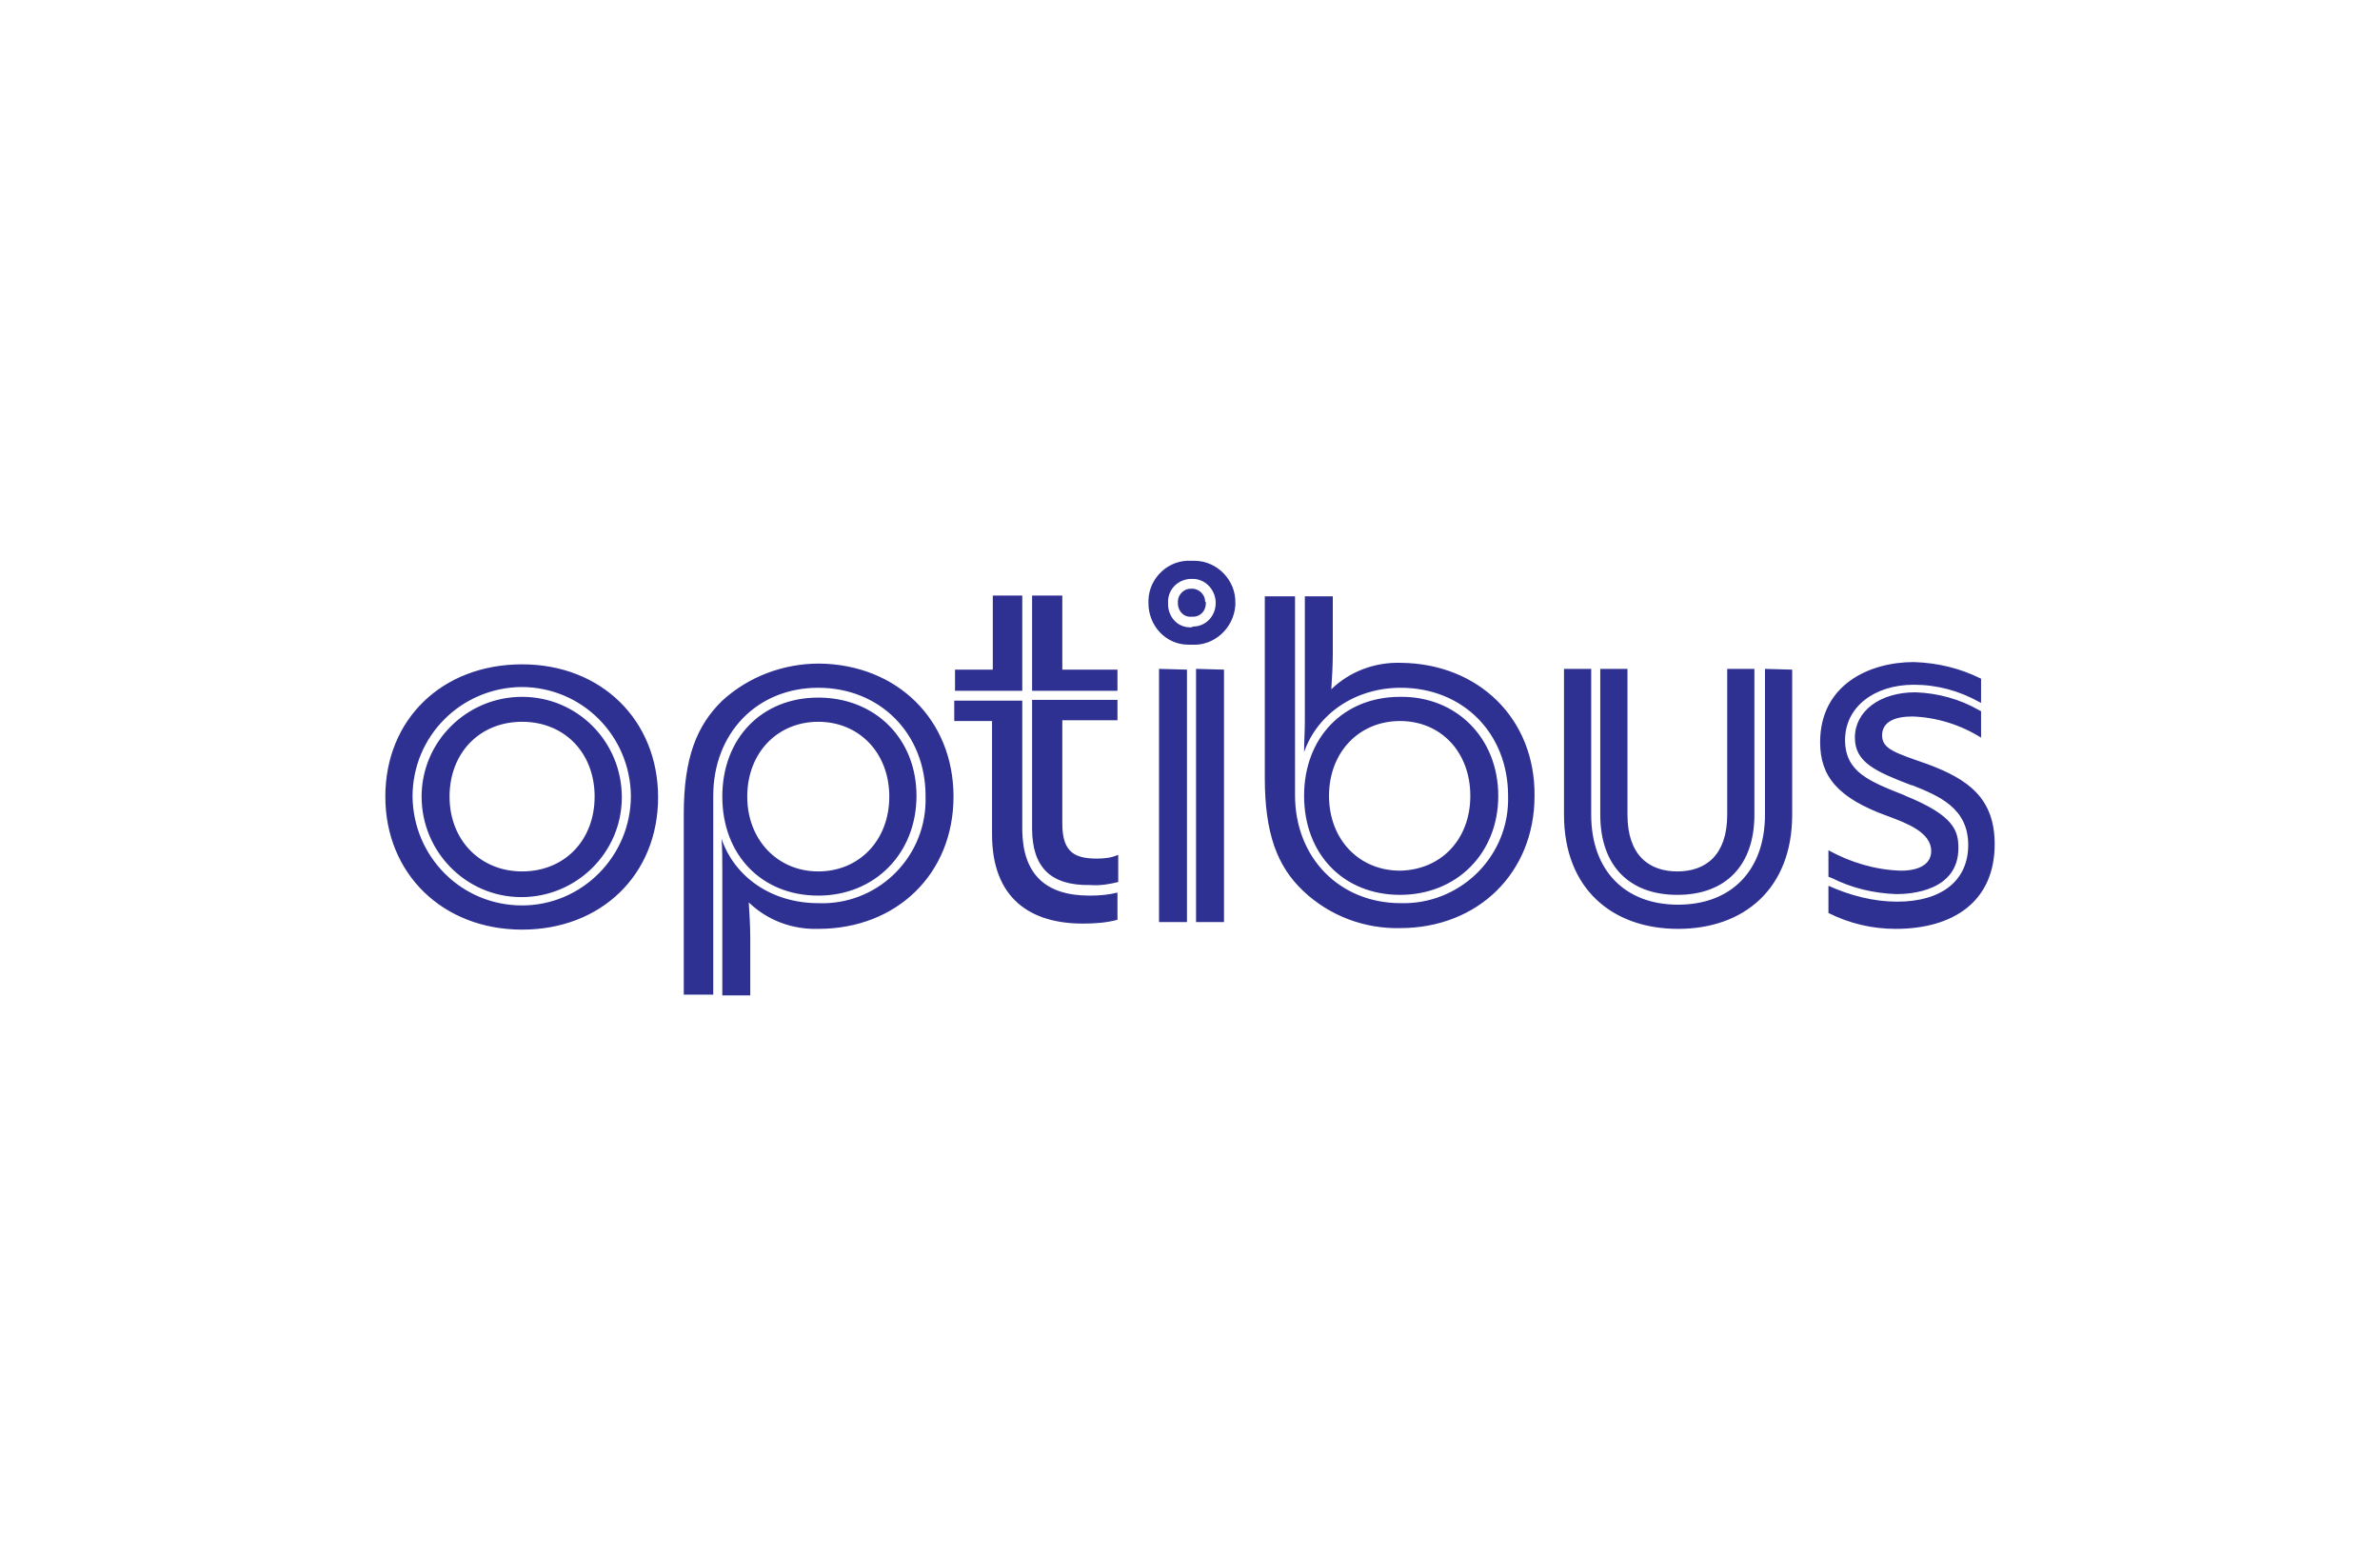 <?xml version="1.0" encoding="UTF-8"?> <svg xmlns="http://www.w3.org/2000/svg" xmlns:xlink="http://www.w3.org/1999/xlink" version="1.1" id="Layer_1" x="0px" y="0px" viewBox="0 0 315 206" style="enable-background:new 0 0 315 206;" xml:space="preserve"> <style type="text/css"> .st0{fill:#2E3192;} </style> <g id="Layer_2_00000057844631074959785590000009138138895721651862_"> <g id="Layer_1-2"> <path class="st0" d="M157.7,74.2c-3-0.2-5.6,2.2-5.7,5.2c0,0,0,0,0,0c0,0.1,0,0.3,0,0.4c0,3,2.3,5.5,5.3,5.5h0.4 c3,0.2,5.6-2.2,5.8-5.2c0-0.1,0-0.2,0-0.3c0.1-3-2.4-5.6-5.4-5.6H157.7z M157.7,83c-1.7,0.1-3-1.2-3.1-2.9v-0.3 c-0.1-1.7,1.2-3.1,2.9-3.2h0.2c1.7-0.1,3.1,1.3,3.2,3v0.2c0,1.7-1.3,3.1-3,3.1c0,0,0,0,0,0L157.7,83z M69.1,87.9 c-10.6,0-18.1,7.3-18.1,17.5S58.6,123,69.1,123s18-7.3,18-17.5S79.6,87.9,69.1,87.9z M69.1,119.8c-8,0-14.4-6.4-14.5-14.4 c0-8,6.4-14.4,14.4-14.5c8,0,14.4,6.4,14.5,14.4c0,0,0,0,0,0l0,0C83.5,113.3,77,119.8,69.1,119.8L69.1,119.8z M69.1,92.2 c-7.3,0-13.3,5.9-13.3,13.2s5.9,13.3,13.2,13.3s13.3-5.9,13.3-13.2c0,0,0,0,0,0C82.3,98.1,76.4,92.2,69.1,92.2L69.1,92.2 L69.1,92.2z M69.1,115.3c-5.5,0-9.6-4.1-9.6-9.9c0-5.8,4-9.9,9.6-9.9c5.6,0,9.6,4.1,9.6,9.9C78.7,111.2,74.7,115.3,69.1,115.3 L69.1,115.3z M108.3,92.3c-7.5,0-12.7,5.4-12.7,13.1s5.2,13.1,12.7,13.1c7.5,0,13-5.6,13-13.2S115.8,92.3,108.3,92.3z M108.3,115.3c-5.4,0-9.4-4.2-9.4-9.9c0-5.8,4-9.9,9.4-9.9c5.4,0,9.4,4.1,9.4,9.9C117.7,111.2,113.7,115.3,108.3,115.3 L108.3,115.3z M126.2,105.4c0,10.2-7.5,17.5-17.9,17.5c-3.4,0.1-6.7-1.1-9.2-3.5c0.1,1.5,0.2,3.2,0.2,4.7v7.6h-3.7v-16.7 c0-1.3,0-2.6-0.1-4c1.8,5.2,6.8,8.5,12.8,8.5c7.6,0.3,14-5.7,14.2-13.3c0-0.3,0-0.6,0-0.9c0-8.2-6-14.3-14.2-14.3 c-8.1,0-13.9,6-13.9,14.3v26.3h-3.9v-23.9c0-7.4,1.7-11.7,5.1-15c3.5-3.2,8.1-4.9,12.8-4.9C118.7,87.9,126.2,95.2,126.2,105.4z M185.3,92.2c-7.5,0-12.7,5.4-12.7,13.1s5.2,13.1,12.7,13.1s13-5.5,13-13.1S192.8,92.1,185.3,92.2L185.3,92.2z M185.3,115.2 c-5.4,0-9.4-4.1-9.4-9.9s4-9.9,9.4-9.9c5.4,0,9.3,4.1,9.3,9.9S190.7,115.1,185.3,115.2L185.3,115.2z M136.6,109.6v-17h11.3v2.7 h-7.3V109c0,3.9,1.8,4.6,4.6,4.6c1,0,1.9-0.1,2.8-0.5v3.6c-1.2,0.3-2.4,0.5-3.7,0.4C139,117.2,136.6,114.7,136.6,109.6 L136.6,109.6z M135.4,91.4h-9v-2.8h5v-9.8h3.9V91.4z M147.9,88.6v2.8h-11.3V78.8h4v9.8H147.9z M144.2,118.5c1.3,0,2.5-0.1,3.7-0.4 v3.6c-1.5,0.4-3,0.5-4.6,0.5c-6.9,0-12-3.3-12-11.8V95.4h-5v-2.7h9v17.2C135.4,115.6,138.3,118.5,144.2,118.5L144.2,118.5z M157.1,88.6V122h-3.7V88.5L157.1,88.6z M162,88.6V122h-3.7V88.5L162,88.6z M203.1,105.3c0,10.2-7.5,17.5-17.8,17.5 c-4.7,0.1-9.3-1.6-12.8-4.9c-3.5-3.3-5.1-7.7-5.1-15v-24h4v26.3c0,8.3,5.9,14.3,14,14.3c7.6,0.2,14-5.8,14.2-13.4 c0-0.3,0-0.6,0-0.8c0-8.3-6-14.3-14.2-14.3c-6,0-11,3.4-12.8,8.5c0-1.4,0.1-2.7,0.1-4V78.9h3.7v7.6c0,1.5-0.1,3.2-0.2,4.7 c2.5-2.4,5.8-3.6,9.2-3.5C195.7,87.8,203.2,95.1,203.1,105.3L203.1,105.3z M237.2,88.6v19.2c0,9.8-6.4,15.1-15.1,15.1 c-8.7,0-15.1-5.3-15.1-15.1V88.5h3.6v19.3c0,7.3,4.4,11.9,11.5,11.9c7.1,0,11.5-4.6,11.5-11.9V88.5L237.2,88.6z M211.8,107.8V88.5 h3.6v19.3c0,5.3,2.8,7.5,6.6,7.5s6.6-2.2,6.6-7.5V88.5h3.6v19.3c0,6.7-3.8,10.6-10.2,10.6C215.6,118.4,211.8,114.5,211.8,107.8z M264,111.7c0,7.6-5.5,11.2-13.1,11.2c-3.1,0-6.1-0.7-8.9-2.1v-3.6c2.9,1.3,6,2.1,9.1,2.1c5.9,0,9.4-2.8,9.4-7.5 c0-4.9-3.9-6.5-7.4-7.9H253c-4.7-1.8-7.5-3-7.5-6.3c0-3.5,3.3-6,8-6c3,0.1,5.9,0.9,8.5,2.4l0.2,0.1v3.5c-2.7-1.7-5.9-2.7-9.1-2.8 c-2.3,0-4,0.7-4,2.5c0,1.8,1.7,2.3,6,3.8C260.5,103.1,264,105.6,264,111.7L264,111.7z M240.9,98.2c0-7.6,6.5-10.6,12.4-10.6 c3.1,0.1,6.1,0.8,8.9,2.2V93l-0.2-0.1c-2.7-1.5-5.6-2.3-8.7-2.3c-5.3,0-9.1,3-9.1,7.3s3.3,5.5,7.8,7.3l0.2,0.1 c6.4,2.6,7,4.6,7,6.9c0,5.7-6.3,6.1-8.2,6.1c-3-0.1-5.9-0.8-8.5-2.1l-0.5-0.2v-3.5c2.9,1.6,6.2,2.6,9.6,2.7c2.3,0,4-0.8,4-2.6 c0-2.5-3.3-3.7-5.7-4.6C243.2,105.6,240.9,102.7,240.9,98.2z M159.6,79.8c0,1-0.7,1.8-1.7,1.8c0,0,0,0,0,0h-0.2 c-0.9,0.1-1.7-0.6-1.8-1.6c0,0,0,0,0,0c0-0.1,0-0.2,0-0.2c-0.1-0.9,0.6-1.8,1.5-1.9h0.2c1-0.1,1.9,0.7,1.9,1.7 C159.6,79.6,159.6,79.7,159.6,79.8L159.6,79.8z"></path> </g> </g> </svg> 